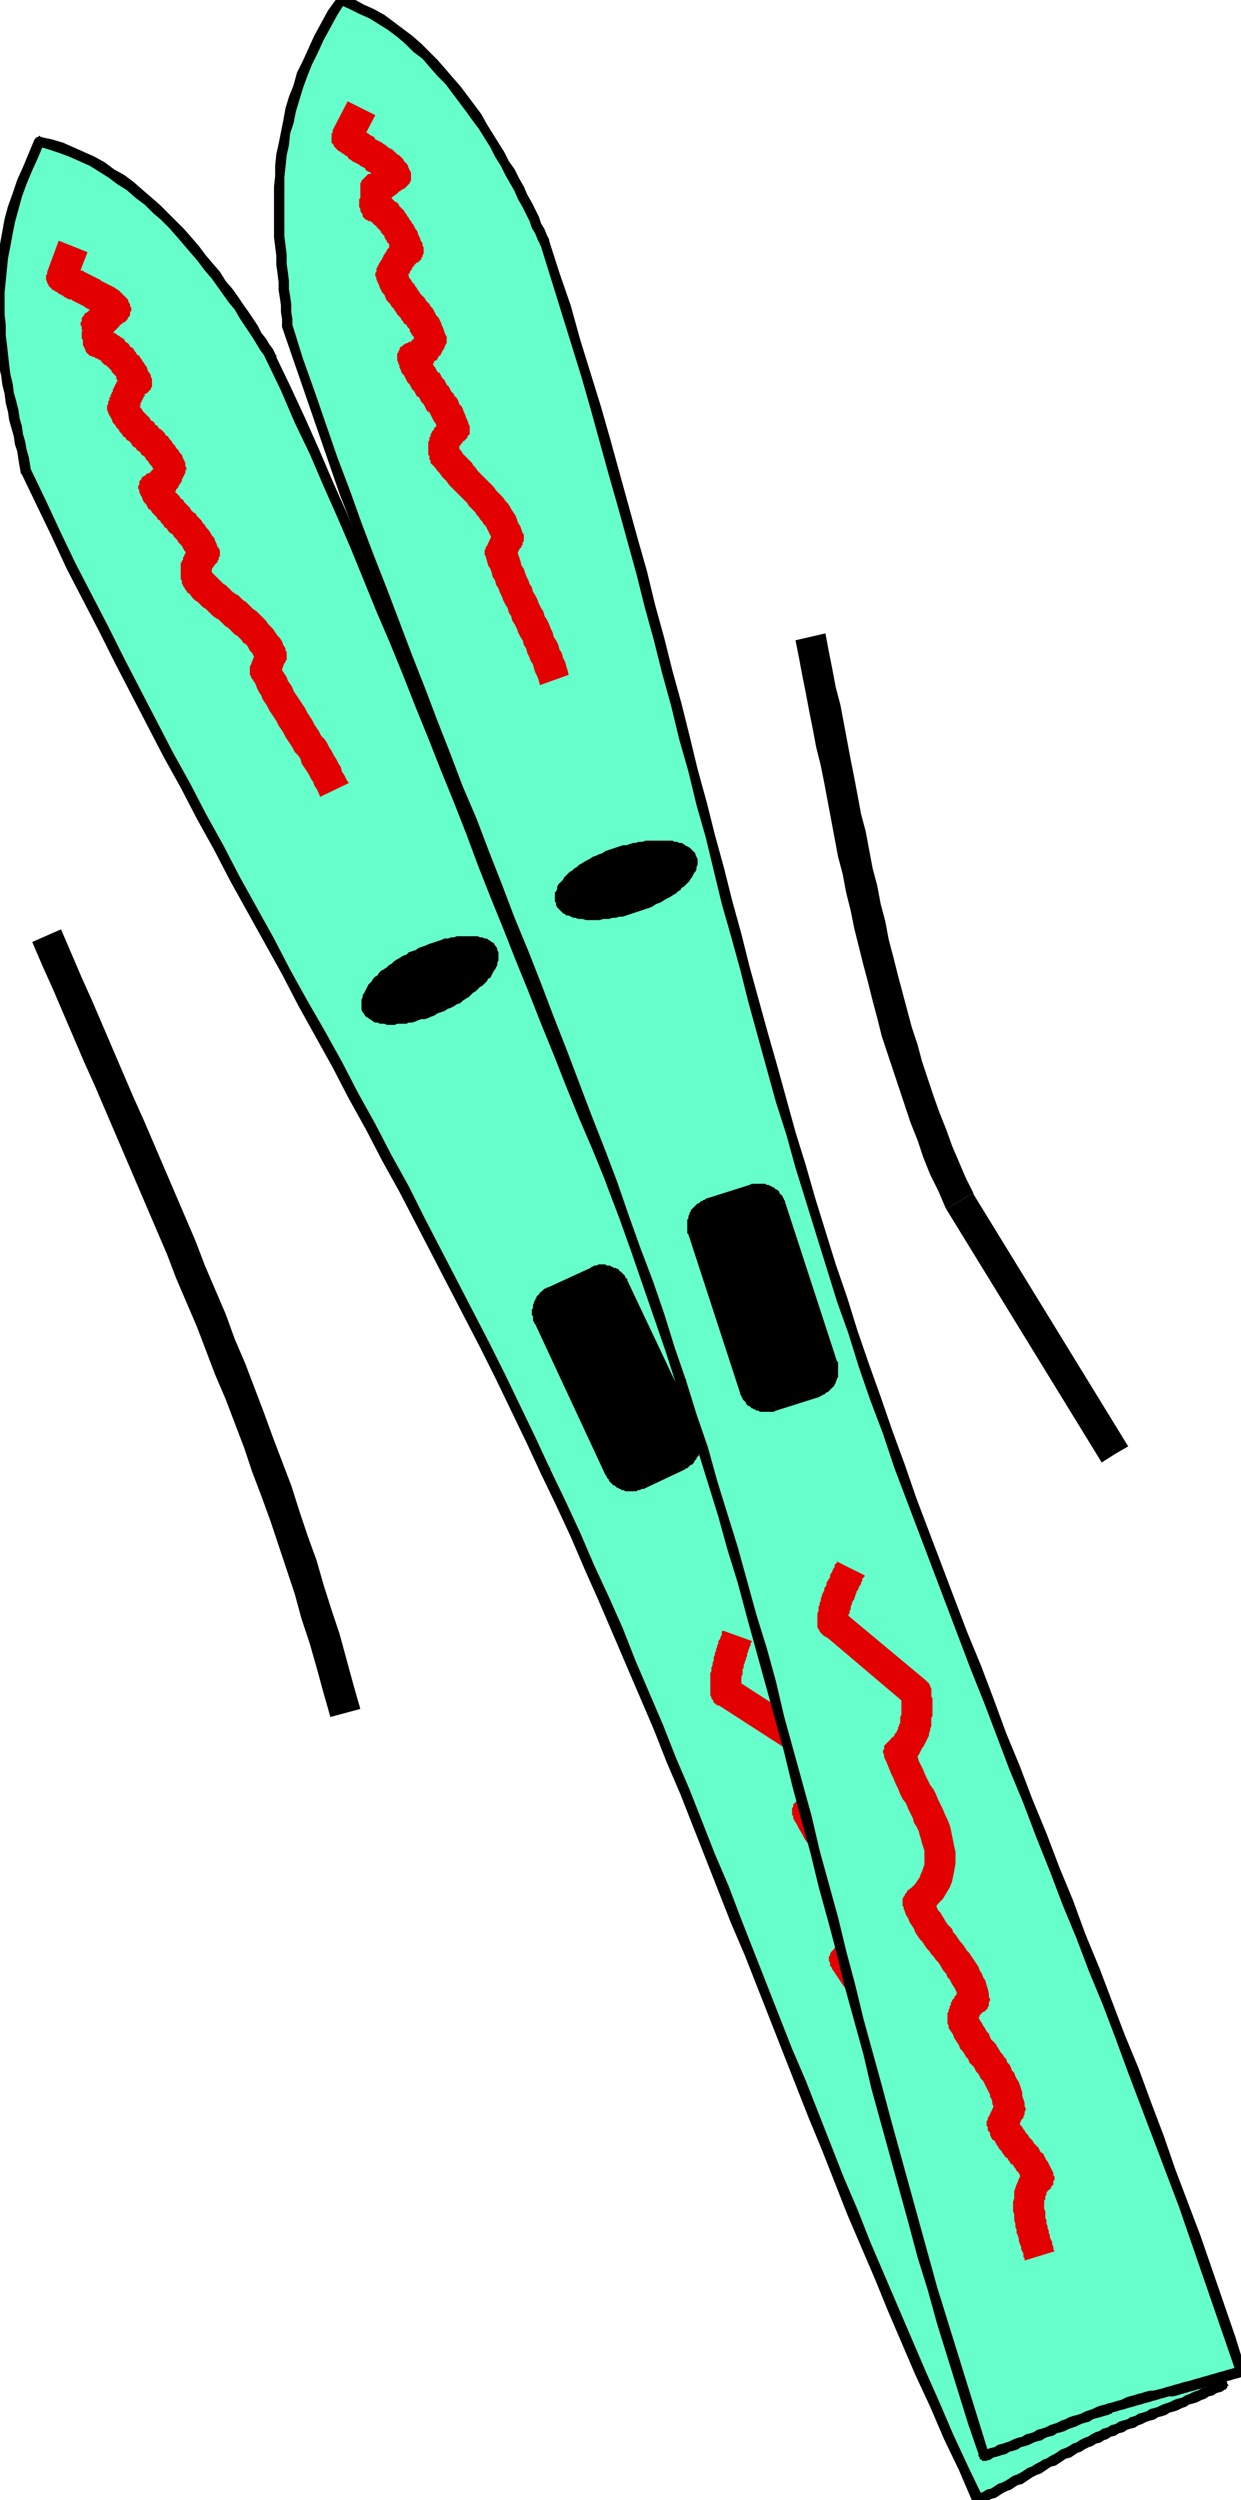 <svg xmlns="http://www.w3.org/2000/svg" fill-rule="evenodd" height="7.233in" preserveAspectRatio="none" stroke-linecap="round" viewBox="0 0 1078 2171" width="3.592in"><style>.brush1{fill:#6fc}.pen1{stroke:none}.brush2{fill:#000}.brush3{fill:#e30000}</style><path class="pen1 brush1" d="m235 310 13 27 13 28 12 27 12 28 12 27 12 28 11 27 12 28 11 27 11 28 11 27 11 28 11 27 11 28 11 27 11 28 10 27 11 27 11 28 11 27 11 28 11 27 11 28 12 27 11 28 12 27 11 28 12 27 12 28 13 27 12 28 13 27 13 28 13 27 14 28 14 27 14 28 14 28 14 27 14 28 15 27 15 28 14 27 15 28 15 28 15 27 15 28 15 27 15 28 15 27 15 28 15 28 15 27 15 28 14 27 15 28 14 27 14 28 15 27 13 28 14 28 14 27 13 28 13 27-3 2-4 1-3 2-3 1-4 2-3 1-3 1-4 2-3 1-4 2-3 1-3 1-4 2-3 1-4 1-3 2-4 1-3 2-3 1-4 1-3 2-4 1-3 1-3 2-4 1-3 2-4 1-3 1-3 2-4 1-3 2-3 2-4 1-3 2-3 1-4 2-3 2-3 1-3 2-4 2-3 1-3 2-3 2-4 2-3 1-3 2-3 2-3 2-4 2-3 1-3 2-3 2-4 2-3 1-3 2-3 2-4 2-3 1-3 2-3 2-4 1-3 2-3 1-4 2-12-28-13-27-12-28-13-28-12-27-11-28-12-28-12-28-11-28-12-28-11-28-11-28-12-28-11-28-11-28-11-29-11-28-11-28-12-28-11-28-11-28-11-28-12-28-11-28-12-28-12-28-12-28-12-28-12-27-12-28-13-28-13-27-13-28-13-27-13-27-14-28-14-27-14-27-14-27-14-27-14-27-15-27-14-27-15-27-14-27-15-27-15-27-14-27-15-27-15-27-15-27-14-27-15-27-14-27-15-27-14-27-14-27-14-27-14-28-14-27-14-27-13-27-13-28-13-27-1-6-2-6-1-7-1-6-2-7-2-7-1-7-2-7-1-8-2-7-2-8-1-8-1-9-1-8-1-9-1-9-1-9v-29l1-9v-11l2-10 1-10 2-11 3-11 3-11 3-11 4-11 5-12 5-11 5-12 10 2 9 3 9 4 9 4 9 4 8 5 9 5 8 6 8 6 8 6 8 7 7 6 7 7 7 7 7 8 6 7 7 7 6 7 6 8 5 7 6 7 5 7 5 7 5 7 4 6 4 7 4 6 4 5 3 5 3 5 3 5 2 4z"/><path class="pen1 brush2" fill-rule="nonzero" d="m608 1187-13-27-12-28-13-27-12-27-12-28-11-27-12-28-11-27-12-28-11-27-11-28-11-27-11-28-11-27-10-28-11-27-11-28-11-27-11-28-11-27-11-28-11-27-11-27-11-28-12-27-11-28-12-28-12-27-12-28-12-27-13-28-13-27-8 4 13 27 12 28 13 27 12 28 12 27 12 28 11 27 11 27 12 28 11 27 11 28 11 27 11 28 11 27 11 28 10 27 11 28 11 27 11 28 11 27 11 28 11 27 11 28 11 27 12 28 11 27 12 28 12 27 12 28 13 27 12 28 13 27v1l1 1h1v1h4v-1h1v-1h1v-2h1v-1l-1-1v-1z"/><path class="pen1 brush2" fill-rule="nonzero" d="m1064 2075 2-6-13-27-13-28-14-27-14-28-13-28-15-27-14-28-14-27-15-28-15-27-14-28-15-28-15-27-15-28-15-27-15-28-15-27-15-28-15-28-15-27-15-28-15-27-14-28-15-27-14-28-14-27-14-28-14-28-14-27-14-28-13-27-13-28-8 4 13 28 13 27 14 28 14 27 14 28 14 28 14 27 14 28 15 27 15 28 14 27 15 28 15 28 15 27 15 28 15 27 15 28 15 28 15 27 15 28 15 27 15 28 14 27 15 28 14 27 14 28 15 27 13 28 14 28 14 27 13 28 13 27 2-6-2 6v1h1v1h2v1h2v-1h2v-1h1v-2h1v-1l-1-1v-1z"/><path class="pen1 brush2" fill-rule="nonzero" d="m956 2121 3-2 3-1 3-2 4-1 3-2 4-1 3-2 3-1 4-1 3-2 3-1 4-2 3-1 4-1 3-2 4-1 3-1 3-2 4-1 3-1 4-2 3-1 3-2 4-1 3-1 4-2 3-1 3-2 4-1 3-2 4-1 3-2-4-8-3 2-3 1-4 2-3 1-3 1-4 2-3 1-4 2-3 1-3 2-4 1-3 1-4 2-3 1-3 1-4 2-3 1-4 1-3 2-3 1-4 1-3 2-4 1-3 2-4 1-3 1-3 2-4 1-3 2-4 1-3 2-3 1-1 1h-1v1l-1 1v3h1v2h1l1 1h4z"/><path class="pen1 brush2" fill-rule="nonzero" d="m845 2173 6 2 4-2 3-1 3-2 4-1 3-2 3-2 4-2 3-1 3-2 3-2 4-1 3-2 3-2 3-2 4-2 3-1 3-2 3-2 3-2 4-1 3-2 3-2 3-2 4-1 3-2 3-2 3-1 3-2 4-2 3-1 3-2 4-1-4-9-4 2-3 2-3 1-4 2-3 2-3 1-3 2-4 2-3 1-3 2-3 2-4 2-3 2-3 1-3 2-4 2-3 2-3 1-3 2-3 2-4 2-3 1-3 2-3 2-4 2-3 1-3 2-3 2-4 1-3 2-3 1-3 2 6 2-6-2h-1l-1 1-1 1v4h1v1l1 1h2v1h1v-1h1z"/><path class="pen1 brush2" fill-rule="nonzero" d="m470 1280 13 27 13 28 12 28 12 27 12 28 12 28 12 28 12 28 11 28 12 28 11 28 11 28 11 28 11 28 12 28 11 28 11 28 11 28 11 28 11 28 12 29 11 28 11 28 12 28 12 28 11 27 12 28 12 28 13 28 12 28 13 27 12 28 9-4-13-27-13-28-12-28-12-27-12-28-12-28-12-28-12-28-11-28-12-28-11-28-11-28-11-28-12-28-11-28-11-28-11-28-11-28-11-29-12-28-11-28-11-28-12-28-11-28-12-28-12-28-11-28-12-27-13-28-12-28-13-28-13-27v-1l-1-1h-1v-1h-3v1h-2v1l-1 1v4z"/><path class="pen1 brush2" fill-rule="nonzero" d="m18 410 1 2 13 27 13 27 13 28 14 27 14 27 14 28 14 27 14 27 14 27 15 27 14 27 15 27 14 27 15 27 15 27 15 27 14 27 15 27 15 27 14 27 15 27 14 27 15 27 14 27 14 27 14 27 14 27 14 27 14 28 13 27 13 27 13 28 8-4-13-28-13-27-13-27-14-28-14-27-14-27-14-27-14-27-14-28-15-27-14-27-15-27-14-27-15-27-15-26-15-27-14-27-15-27-15-27-14-27-15-27-14-27-15-27-14-27-14-27-14-27-14-28-14-27-14-27-13-27-13-28-13-27v1-1l-1-1v-1h-1l-1-1h-3v1h-1l-1 1v1h-1v3l1 1z"/><path class="pen1 brush2" fill-rule="nonzero" d="m35 119-5 2-5 12-5 12-5 11-4 12-4 11-3 11-2 11-2 11-2 11-1 10-1 10v10l-1 10v10l1 9v9l1 9 1 9 1 9 2 8 1 8 2 8 1 8 2 8 1 7 2 7 2 7 1 7 2 6 1 7 1 6 1 5 9-1-1-6-1-6-2-7-1-6-2-7-1-7-2-7-1-7-2-8-2-7-1-8-2-8-1-8-1-9-1-9-1-8v-9l-1-9v-19l1-10 1-10 1-10 2-10 2-11 2-10 3-11 3-11 4-11 5-12 5-11 5-12-5 2 5-2 1-1v-3h-1v-1h-1v-1h-2v-1h-1l-1 1h-1l-1 1-1 1z"/><path class="pen1 brush2" fill-rule="nonzero" d="M239 308v-1l-2-4-3-4-3-5-4-5-3-6-4-6-4-6-5-7-4-6-5-7-6-7-5-8-6-7-6-7-6-8-6-7-7-8-7-7-7-7-7-7-8-7-7-6-8-7-8-6-9-5-8-6-9-5-9-4-9-4-9-4-10-3-10-2-2 8 10 3 9 3 8 3 9 4 9 4 8 5 8 5 8 6 8 5 8 7 8 6 7 7 7 6 7 7 7 8 6 7 6 7 6 7 6 8 6 7 5 7 5 7 5 7 5 6 4 7 4 6 4 6 4 6 3 5 3 5 3 4 2 4 1 1 1 1h5v-1h1v-1l1-1v-3h-1v-1z"/><path class="pen1 brush2" d="M428 826v1l1 1v4l-1 2v2l-1 2-1 1-1 2-1 2-1 1-1 2-1 1-2 2-1 2-2 1-2 2-1 2-2 1-2 2-2 1-3 2-2 2-2 1-3 2-2 1-3 2-2 1-3 1-3 2-3 1-3 1-2 1-3 1-3 1-3 1-2 1-3 1-2 1h-3l-3 1h-4l-3 1h-14l-2-1h-2l-1-1h-2l-1-1-1-1h-2l-1-1v-1l-1-1-1-1v-2l-1-1v-5l1-2v-1l1-2 1-1 1-2 1-1 1-2 1-2 1-1 2-2 1-1 2-2 2-2 1-1 2-2 2-2 2-1 3-2 2-1 2-2 3-1 2-2 3-1 2-2 3-1 3-1 3-2 2-1 3-1 3-1 3-1 2-1 3-1 3-1h2l3-1h3l2-1h5l2-1h11l1 1h4l1 1h2l1 1 1 1 1 1 1 1h1l1 2 1 1z"/><path class="pen1 brush2" fill-rule="nonzero" d="m386 878 3-2 3-1 2-1 3-2 3-1 2-2 3-2 2-1 2-2 2-2 2-1 2-2 2-2 2-1 2-2 2-2 1-2 2-1 1-2 1-2 1-2 1-1 1-2 1-2v-2l1-2v-7l-1-2v-1l-8 4v6l-1 1v1l-1 1-1 2v1l-1 2-1 1-2 2-1 1-1 2-2 1-2 2-1 1-2 2-2 1-2 2-2 1-2 2-3 1-2 2-2 1-3 2-3 1-2 1-3 2z"/><path class="pen1 brush2" fill-rule="nonzero" d="m315 879 1 1 1 2 1 1 2 1 1 1 2 1 1 1 2 1h2l2 1h4l2 1h7l2-1h8l2-1h3l3-1 2-1 3-1h3l3-1 2-1 3-1 3-2 3-1 3-1-4-8-3 1-2 1-3 1-3 1-2 1-3 1-3 1-2 1h-3l-2 1h-2l-3 1h-4l-3 1h-7l-2-1h-5l-1-1h-1l-1-1h-1l-1-1-1-1v-1h-1z"/><path class="pen1 brush2" fill-rule="nonzero" d="m361 825-3 1-3 1-2 2-3 1-3 2-2 1-3 2-2 2-2 1-2 2-3 2-2 1-2 2-1 2-2 1-2 2-1 2-2 2-1 1-1 2-1 2-1 2-1 2-1 1v2l-1 2v9l1 2 8-4v-6l1-2v-1l1-1v-1l1-2 1-1 1-2 2-1 1-2 1-1 2-2 2-1 1-2 2-1 2-2 2-2 2-1 2-2 3-1 2-2 2-1 3-1 2-2 3-1 3-1z"/><path class="pen1 brush2" fill-rule="nonzero" d="m432 824-1-2-1-1-1-2-2-1-1-1-2-1-1-1h-2l-2-1h-2l-2-1h-18l-3 1h-2l-3 1h-3l-2 1-3 1-3 1-3 1-3 1-2 1-3 1-3 1-3 2 4 8 2-2 3-1 3-1 3-1 2-1 3-1h2l3-1 2-1h3l2-1h3l2-1h17l2 1h1l1 1h1l1 1h1v1h1v1l1 1z"/><path class="pen1 brush2" d="m541 1114 62 131v2l1 1v11l-1 1v2l-1 1v1l-1 1-1 1-1 1v1h-1l-1 1-1 1-1 1h-1l-1 1-36 17h-1l-1 1h-4l-1 1h-4l-1-1h-3l-1-1h-1l-1-1h-1l-1-1h-1v-1l-1-1h-1v-1l-1-1h-1v-1l-1-1v-1l-1-1-61-131-1-1v-2l-1-1v-9l1-1v-2l1-1v-1l1-1 1-1v-1l1-1h1v-1l1-1h1l1-1 1-1h1l37-17v-1h2l1-1h10l1 1h2l1 1 1 1h1l1 1h1v1h1l1 1v1l1 1 1 1 1 1v1z"/><path class="pen1 brush2" fill-rule="nonzero" d="m607 1243-62-131-8 4 61 131z"/><path class="pen1 brush2" fill-rule="nonzero" d="m595 1276 1-1h1l1-1 1-1 1-1h1l1-1 1-1v-1l1-1 1-1v-1l1-1 1-1v-2l1-1v-2l1-2v-8l-1-1v-2l-1-2v-1l-9 4 1 1v1l1 1v7h-1v3h-1v2h-1v1h-1v1l-1 1-1 1h-1l-1 1-1 1z"/><path class="pen1 brush2" fill-rule="nonzero" d="m559 1293 36-17-4-8-36 17z"/><path class="pen1 brush2" fill-rule="nonzero" d="m526 1281 1 1v1l1 1 1 1v1l1 1 1 1 1 1 1 1h1l1 1 1 1h1l1 1h1l1 1h2l1 1h10l1-1h2l1-1h2l-4-8h-2v1h-9v-1h-2l-1-1h-1l-1-1h-1v-1h-1v-1h-1v-1l-1-1v-1l-1-1z"/><path class="pen1 brush2" fill-rule="nonzero" d="m465 1150 61 131 8-4-61-131z"/><path class="pen1 brush2" fill-rule="nonzero" d="M476 1118h-1l-1 1h-1l-1 1-1 1-1 1h-1v1l-1 1-1 1-1 1v1l-1 1v1l-1 1v1l-1 2v3l-1 1v5l1 1v4l1 1v1l1 1 8-4h-1v-3l-1-1v-4l1-1v-3h1v-2h1v-1l1-1v-1h1v-1h1l1-1 1-1h1z"/><path class="pen1 brush2" fill-rule="nonzero" d="m513 1101-37 17 4 8 36-17z"/><path class="pen1 brush2" fill-rule="nonzero" d="M545 1112v-1l-1-1-1-1v-1l-1-1-1-1-1-1-1-1h-1v-1l-1-1h-1l-1-1h-2l-1-1h-1l-1-1h-3l-1-1h-6l-2 1h-2l-1 1h-1l-1 1 3 8 1-1h2l1-1h5l1 1h3l1 1h1l1 1 1 1 1 1 1 1 1 1v1h1v1z"/><path class="pen1 brush3" fill-rule="nonzero" d="m62 230 4 15 10-26-25-10-10 27 4 15-4-15v2l-1 1v4l1 2v1l1 1v1l1 1 1 1 1 1 1 1h1l1 1h1l1 1h8l1-1h1l1-1 1-1 1-1 1-1 1-1 1-1v-2z"/><path class="pen1 brush3" fill-rule="nonzero" d="m106 281 6-18-1-3-2-2-1-1-2-2-1-1-2-2-2-1-1-1-2-1-2-1-2-1-2-1-2-1-2-1-1-1-2-1-2-1-2-1-2-1-2-1-2-1-2-1-1-1h-2l-1-1-2-1-1-1h-1l-1-1h-1l-1-1-17 21 2 1 1 1 2 1 1 1 2 1 2 1 1 1 2 1 2 1h2l1 1 2 1 2 1 2 1 2 1 2 1 1 1 2 1 2 1h1l2 1 1 1 2 1 1 1h1l1 1 1 1v-1l6-18-6 18 1 2v1l1 1 1 1 1 1 1 1h2l1 1h7l2-1h1l1-1h1l1-1 1-1 1-1v-1l1-1 1-1v-3l1-1v-3l-1-1v-2l-1-1z"/><path class="pen1 brush3" fill-rule="nonzero" d="m96 276-6 18 1-1h1l1-1 1-1h1l1-1 1-1h1l1-1 1-1 1-1 1-1 1-1 1-1v-1h1l1-1v-1h1-1v1l-12-25-1 1-1 1h-1l-1 1h-1v1l-1 1h-1v1h-1v1h-1v1l-1 1-1 1-1 1-1 1h-1v1h-2l-6 18 6-18-1 1-1 1-2 1-1 1v1l-1 1-1 1v3l-1 1v2l1 2v2l1 1v1l1 2 1 1h1l1 1 1 1 1 1h1l1 1h7l1-1h2z"/><path class="pen1 brush3" fill-rule="nonzero" d="m90 285 8 7v1-13l-1-1v-2l-1-1-24 11-1-1v1h1l-1 1v6l1 1v5l1 1v1l1 1 7 7-7-7v1l1 2 1 1 1 1 1 1h1l2 1h1l1 1h5l1-1h1l2-1h1l1-1 1-1h1l1-1v-1l1-1 1-2v-3l1-2-1-1v-3l-1-1z"/><path class="pen1 brush3" fill-rule="nonzero" d="m124 344 7-18-1-2-1-1-1-2v-1l-1-2-1-1-1-2-1-1-1-2-1-1-1-2-2-1-1-2-1-1-1-2-1-1-2-1-1-2-1-1-2-1-1-2-1-1-2-1-1-1-2-1-1-1-2-1-2-1-1-1-2-1-2-1h-2l-9 25h1l1 1h1l1 1h1l1 1h1v1l1 1 1 1 1 1h1l1 1 1 1 1 1 1 1 1 1v1l1 1 1 1 1 1 1 1v2l1 1 1 1v1l1 1 1 1v1l1 1v1l7-18-7 18 1 2 1 1 1 1 1 1 1 1 1 1h1l1 1h8l1-1h1l1-1 1-1h1l1-1 1-1 1-1 1-1v-1l1-1v-7l-1-2v-1z"/><path class="pen1 brush3" fill-rule="nonzero" d="M119 348v10h1v-3h1v-2h1v-3l1-1v-1l1-1v-1l1-1v-1h1v-2 1h-1l-1 1-11-25-2 1-2 1-1 1-1 1-1 1-1 1v1l-1 1-1 1v1l-1 1v1l-1 1v1l-1 1v1l-1 1v1l-1 1v2l-1 1v1l-1 1v2h-1v3h-1v1l1 10-1-10v2l-1 1v4l1 2v1l1 1v1l1 1 1 1 1 1 1 1h1l1 1h1l1 1h8l1-1h1l1-1 1-1 1-1 1-1 1-1 1-1v-2z"/><path class="pen1 brush3" fill-rule="nonzero" d="m161 411-1-11-1-2-1-3-2-2-1-2-2-2-1-2-2-2-1-2-2-2-1-2-2-1-1-2-2-2-1-1-2-1-1-2-2-1-1-2-1-1-2-1-1-2-1-1-1-1-2-2-1-1-1-1-1-2-1-1-1-1v-2l-1-2-1-1-24 11 1 3 1 2 1 3 2 2 1 2 2 2 1 2 2 2 1 2 2 1 1 2 2 1 2 2 1 2 1 1 2 1 1 2 2 1 1 1 1 2 2 1 1 1 1 2 1 1 1 1 1 2 1 1 1 1 1 2 1 1 1 2 1 2-1-11 1 11v1l1 1 1 2 1 1h1l1 1 2 1h3l2 1 1-1h3l2-1h1l1-1 1-1 1-1 1-1v-1l1-1 1-1v-2l1-2v-1l-1-1v-3l-1-2z"/><path class="pen1 brush3" fill-rule="nonzero" d="m146 418-6 18 1-1 1-1h1l1-1 1-1h2l1-1v-1l1-1 1-1h1l1-1 1-1v-1l1-1 1-1v-1l1-1v-1h1v-1l1-1v-2l1-1v-1l1-1v-2h1l-26-10v2l-1 1v1l-1 1v2h-1v1h-1v1h-1v1h-2l-6 18 6-18-1 1-1 1-2 1-1 1v1l-1 1-1 1v3l-1 1v2l1 2v2l1 1v1l1 1 1 1 1 1 1 1 1 1 1 1h1l1 1h7l1-1h2z"/><path class="pen1 brush3" fill-rule="nonzero" d="m188 489 1-14-1-3-1-2-1-3-2-2-1-2-2-3-2-2-1-2-2-2-1-2-2-2-2-2-1-2-2-1-2-2-1-2-2-2-1-1-2-2-1-2-2-1-1-2-1-1-2-2-1-1-1-2-1-1-1-1-1-2-1-1v-1l-1-1-24 11 1 2 1 3 1 2 2 2 1 2 1 2 2 1 1 2 2 2 2 2 1 2 2 1 1 2 2 2 1 2 2 1 1 2 2 2 2 1 1 2 2 2 1 1 1 2 2 2 1 1 1 2 1 2 1 1 1 2 1 2 1 1 1 2 2-14-2 14 1 1 1 2 1 1 1 1 1 1h1l1 1h1l1 1h5l2-1h2l1-1 1-1 1-1h1l1-1 1-1v-1l1-1v-2l1-1v-5l-1-2-1-1z"/><path class="pen1 brush3" fill-rule="nonzero" d="m182 495 2 4v-5l1-1v-1h1v-1l1-1v-1h1l-21-17-1 1-1 1v1l-1 1-1 1-1 1v1l-1 1v1l-1 1v1l-1 1v2l-1 1v1l-1 1v14l1 1v3l1 1v1l1 1 2 4-2-4 1 2 1 1 1 1 1 1 1 1 1 1h1l1 1h8l1-1h1l1-1h1l1-1 1-1 1-1 1-1v-1l1-1v-1l1-1v-5l-1-1v-1l-1-2z"/><path class="pen1 brush3" fill-rule="nonzero" d="M248 573v-10l-2-3-1-3-2-3-2-2-2-3-2-3-2-2-2-2-2-3-2-2-2-2-2-2-2-2-3-2-2-2-2-2-2-2-3-2-2-2-2-2-2-1-3-2-2-2-2-2-2-2-2-1-2-2-2-2-2-2-2-2-2-2-2-2-20 19 3 2 2 3 2 2 3 2 2 2 2 2 3 2 2 2 2 2 2 2 3 2 2 1 2 2 2 2 2 2 2 1 2 2 2 2 2 2 2 1 2 2 2 2 1 2 2 1 2 2 1 2 1 2 2 2 1 2 1 2 1 1 1 3v-11 11l1 1 1 1 1 1 1 1 1 1 1 1h1l1 1h8l1-1h1l1-1h1l1-1 1-1 1-1 1-1 1-1v-1l1-1v-7l-1-1v-2z"/><path class="pen1 brush3" fill-rule="nonzero" d="M243 576v11l5-14-25-9-5 13v11-11l-1 2v7l1 1v1l1 1 1 1 1 1 1 1 1 1 1 1h1l1 1h2l2 1h2l1-1h3l1-1h1l1-1 1-1 1-1 1-1 1-2v-1z"/><path class="pen1 brush3" fill-rule="nonzero" d="m303 680-2-3-2-4-2-3-1-4-2-3-2-4-2-3-2-4-2-3-2-4-2-3-3-3-2-4-2-3-2-3-2-4-2-3-2-3-2-4-2-3-2-3-2-3-2-3-2-3-1-3-2-3-2-3-1-3-2-3-2-3-1-3-1-3-25 12 2 3 2 3 1 3 2 4 2 3 1 3 2 3 2 3 2 4 2 3 2 3 2 3 2 4 2 3 2 3 2 4 2 3 2 3 2 3 2 4 3 3 2 3 1 4 2 3 2 3 2 3 2 4 2 3 1 3 2 3 2 4 1 3zm335 778 6 10v-12l1-2v-4l1-2v-2l1-2v-1l1-2v-1l1-2v-2l1-2v-1l1-2v-1l1-1v-2l1-1v-1l-25-9-1 1v3l-1 1v1l-1 2-1 1v2l-1 2v1l-1 2v2l-1 1v2l-1 2v3l-1 2v2l-1 2v3l-1 2v18l6 9-6-9v1l1 2v1l1 1 1 2v1h1l1 1 1 1h2l1 1h2l1 1h2l1-1h4l1-1 1-1h1l1-1 1-1 1-1v-1l1-1v-1l1-2v-4z"/><path class="pen1 brush3" fill-rule="nonzero" d="m723 1517-6-8-79-51-15 22 79 51-6-8 6 8 2 1 1 1h1l2 1h4l1-1h1l1-1h1l1-1 1-1 1-1 1-1 1-1v-1l1-1v-1l1-1v-6l-1-2v-1l-1-1-1-1-1-1-1-1-1-1z"/><path class="pen1 brush3" fill-rule="nonzero" d="m714 1568-3 15 1-1 2-2 1-1 1-2 1-2 2-1 1-2 1-2v-2l1-2 1-2 1-2v-2l1-2v-4l1-2v-18l-1-2v-5l-1-3v-2l-1-3v-2l-27 6 1 2v2l1 2v4l1 2v16l-1 1v2l-1 1v2l-1 1v2h-1v1l-1 1h-1v1l-1 1-3 15 3-15-1 1-1 1-1 1v2l-1 1v6l1 1v2l1 1v1l1 1 1 1 1 1h1l1 1 1 1h1l1 1h6l2-1h1l1-1 2-1 1-1z"/><path class="pen1 brush3" fill-rule="nonzero" d="m746 1696-2 14 4-5 4-5 3-5 2-5 2-5 2-5v-6l1-5v-5l-1-5v-5l-1-5-2-4-2-5-1-4-3-5-2-4-2-4-3-4-2-4-3-5-2-4-3-3-3-4-2-4-3-4-3-4-2-4-2-4-2-4-2-3-2-4-25 11 3 5 2 4 3 5 2 4 3 4 2 5 3 4 3 4 3 4 2 3 3 4 2 4 2 4 2 3 3 4 1 3 2 4 1 3 2 3 1 3v3l1 3v9l-1 3-1 2-1 3-1 4-2 3-2 3-3 4-2 14 2-14-1 1-1 1-1 2v1l-1 1v4l1 1v3l1 1 1 1v1l1 1 1 1 1 1h1l1 1h2l1 1h7l2-1 1-1h1l1-1 1-2z"/><path class="pen1 brush3" fill-rule="nonzero" d="m798 1791 7-16-1-3-1-4-1-3-2-3-2-3-2-3-2-3-2-3-2-3-2-2-2-3-2-2-3-3-2-2-2-3-2-2-3-2-2-3-2-2-2-2-2-2-3-3-2-2-1-2-2-2-2-2-2-2-1-2-1-2-2-2-1-2-1-2-24 11 1 3 2 3 2 3 2 3 2 3 2 3 2 2 2 3 2 2 3 3 2 2 2 3 3 2 2 2 2 3 2 2 2 2 3 2 2 3 2 2 2 2 1 2 2 2 2 2 1 2 2 3 1 2 1 2 1 2 1 2 1 2v2l8-16-8 16 1 1 1 1v2l1 1 1 1 1 1h1l1 1 1 1h9l1-1h1l2-1h1l1-1v-1l1-1 1-1 1-1v-1l1-1v-6l-1-2z"/><path class="pen1 brush3" fill-rule="nonzero" d="m796 1791 1 2 1 1v2-2h1v-3h1v-2 1l-1 1h-1l-11-24-2 1-2 1-1 1-1 1-1 1-1 1v1l-1 1-1 1v1l-1 1-1 1v1l-1 1v2l-1 1v3l-1 1v3l-1 2v6l1 2v2l1 2 1 1-1-1 1 1 1 1 1 1 1 1 1 1 1 1h1l1 1h9l1-1 1-1h1l1-1 1-1 1-1 1-1v-1l1-1v-1l1-1v-5l-1-1v-1l-1-2z"/><path class="pen1 brush3" fill-rule="nonzero" d="m847 1874 1-8-1-4-1-3-1-3-2-3-1-2-1-3-2-3-1-2-2-3-1-2-2-2-2-2-1-3-2-2-2-2-2-2-1-2-2-2-2-2-2-2-2-2-1-2-2-2-2-2-2-2-1-2-2-2-2-2-2-2-1-3-2-2-2-3-22 15 2 3 2 3 2 3 2 2 2 3 2 2 2 3 2 2 2 2 2 2 1 2 2 2 2 2 2 2 1 2 2 2 2 2 1 2 2 1 1 2 1 2 2 2 1 1 1 2 1 2 1 2 1 2 1 2 1 2v2l1 2 1 2v-8 9l1 2 1 1 1 1v1l1 1 1 1h2l1 1h1l1 1h4l1-1h3l1-1h1l1-1 1-1 1-1 1-1v-1l1-1 1-1v-8z"/><path class="pen1 brush3" fill-rule="nonzero" d="m842 1877 1 10 4-13-25-9-5 13 1 10-1-10v3l-1 1v2l1 1v3l1 1v1l1 1 1 1 1 1h1l1 1 1 1h1l2 1h7l1-1h1l1-1 2-1 1-1v-1l1-1 1-1 1-2z"/><path class="pen1 brush3" fill-rule="nonzero" d="m877 1934 2-14-1-2-1-2-1-2-1-1-2-2-1-2-1-1-2-2-1-1-1-2-2-1-1-2-2-1-1-2-2-1-1-1-2-2-1-1-1-2-2-1-1-1-1-1-1-2-1-1-1-1-1-1-1-1-1-1-1-1v-1l-1-1-24 11 1 2 1 2 1 2 1 2 2 1 1 2 1 1 1 2 2 2 1 1 2 2 1 1 2 1 1 2 2 1 1 2 1 1 2 2 1 1 2 1 1 2 1 1 1 1 1 1 1 1 1 1 1 2 1 1 1 1v1l1 1 1-15-1 15v1l1 1 1 1 1 1 1 1 1 1h2l1 1h8l2-1 1-1h1l1-1 1-1 1-1v-1l1-1 1-1v-2l1-2v-1l-1-2v-2l-1-2z"/><path class="pen1 brush3" fill-rule="nonzero" d="m889 1987-1-1-1-2-1-2-1-2-1-2-1-2v-2l-1-2-1-2-1-2-1-2v-2l-1-2-1-2v-2l-1-2v-2l-1-2v-14l1-1v-1l1-1v-1l-21-17-2 3-1 3-2 3-1 3-1 2v3l-1 3v15l1 2v3l1 3v2l1 3 1 3v2l1 3 1 2 1 3 1 2 1 2 1 3 1 2 1 2 1 2 1 2v2l1 2 1 2z"/><path class="pen1 brush1" d="m473 210 9 29 9 29 9 28 9 29 8 29 9 29 8 28 8 29 7 29 8 28 8 29 7 29 8 28 7 29 8 28 7 29 7 29 8 28 7 29 8 28 7 29 8 29 8 28 8 29 7 29 9 28 8 29 8 29 9 29 9 28 9 29 9 29 10 29 10 29 10 29 10 29 10 29 11 29 11 29 11 29 11 29 11 30 11 29 12 29 11 29 12 29 11 30 12 29 11 29 12 29 11 29 12 30 11 29 11 29 11 29 11 29 11 29 11 29 11 29 10 29 11 29 10 29 9 29 10 29-3 1-4 2-4 1-3 1-4 1-3 1-4 1-3 1-4 1-3 1-4 1-3 1h-4l-3 1-4 1-4 1-3 1-4 1-3 1-4 1-3 1-4 1-3 1-4 1-4 1-3 1-4 1-3 1-4 1-3 1-4 1-3 1-4 1-3 1-4 2-3 1-3 1-4 1-3 2-4 1-3 1-4 2-3 1-4 1-3 2-3 1-4 1-3 2-4 1-3 2-3 1-4 1-3 2-4 1-3 1-4 2-3 1-3 1-4 1-3 2-4 1-3 1-4 1-3 1-10-28-9-29-9-29-8-29-9-30-8-29-9-29-8-29-8-29-8-29-7-30-8-29-8-29-7-29-8-29-8-30-7-29-8-29-8-30-7-29-8-29-8-29-8-29-8-30-8-29-8-29-9-29-8-29-9-29-9-29-9-29-9-29-10-29-10-29-10-28-10-29-10-29-11-29-10-28-11-29-11-29-11-28-11-29-11-28-11-29-12-28-11-29-11-28-12-29-11-29-11-28-11-29-12-28-11-29-11-28-11-29-10-29-11-28-10-29-11-29-10-28-10-29-10-29-9-29-1-6v-6l-1-6v-7l-1-7-1-7-1-7v-8l-1-7-1-8v-8l-1-9v-34l1-9 1-10 1-9 1-10 2-9 2-10 3-10 3-11 3-10 4-10 4-11 5-10 5-11 6-11 6-11 7-11 9 4 9 4 9 4 8 5 8 6 8 6 8 6 7 6 8 7 7 7 6 8 7 7 6 8 6 8 6 8 6 8 5 8 5 8 5 8 5 8 5 8 4 7 4 8 4 7 3 7 4 7 3 6 3 6 2 6 3 5 2 5 2 4z"/><path class="pen1 brush2" fill-rule="nonzero" d="m736 1127-10-29-9-29-9-29-8-28-9-29-8-29-8-29-8-28-8-29-8-29-7-28-8-29-7-28-8-29-7-28-8-29-7-29-7-28-8-29-7-28-8-29-7-29-8-28-8-29-8-29-8-29-8-28-9-29-9-29-8-29-10-29-9-28-8 2 9 29 9 29 9 29 9 29 8 28 8 29 8 29 8 28 8 29 8 29 7 28 8 29 7 28 8 29 7 29 8 28 7 29 8 28 7 29 7 29 8 28 8 29 7 28 8 29 8 29 8 29 9 28 8 29 9 29 9 29 9 29 9 29 1 1v1h2v1h2l1-1h1v-1h1v-1h1v-3z"/><path class="pen1 brush2" fill-rule="nonzero" d="m1079 2064 3-6-9-29-10-29-10-29-10-29-11-29-11-29-10-29-11-29-11-30-12-29-11-29-11-29-12-29-11-30-12-29-11-29-12-29-11-29-12-29-11-30-11-29-12-29-11-29-11-29-11-29-11-29-10-29-11-30-10-29-10-28-10-29-9-29-9 3 10 28 9 29 10 29 11 29 10 30 11 29 11 29 11 29 11 29 11 29 11 29 12 30 11 29 11 29 12 29 11 29 12 30 11 29 12 29 11 29 12 29 11 29 11 30 11 29 11 29 11 29 11 29 10 29 10 29 10 29 10 29 10 29 3-6-3 6v1h1v1h1v1h3l1-1h1v-1h1v-2h1v-1l-1-1z"/><path class="pen1 brush2" fill-rule="nonzero" d="m966 2095 4-1 3-1 4-1 3-1 4-1 3-1 4-1 3-1 4-1 3-1 4-1 3-1 4-1 3-1h4l4-1 3-1 4-1 3-1 4-1 3-1 4-1 3-1 4-1 4-1 3-1 4-1 3-1 4-1 3-1 4-1 3-1-2-9-4 1-3 1-4 1-3 1-4 1-3 1-4 1-3 1-4 1-3 1-4 1-3 1-4 1-4 1-3 1-4 1-3 1-4 1-3 1-4 1-4 1h-3l-4 1-3 1-4 1-3 1-4 1-3 1-4 2-4 1-3 1-4 1h-1v1h-1v2h-1v2l1 1v1h1v1h1l1 1h2v-1z"/><path class="pen1 brush2" fill-rule="nonzero" d="m851 2134 5 3 4-1 3-2 4-1 3-1 4-1 3-2 4-1 3-1 3-2 4-1 3-1 4-2 3-1 4-1 3-2 3-1 4-1 3-2 4-1 3-1 4-2 3-1 3-1 4-2 3-1 4-1 3-2 3-1 4-1 3-1 4-1 3-2-3-8-3 1-4 1-3 1-4 2-3 1-3 1-4 2-3 1-4 1-3 1-4 2-3 1-4 2-3 1-3 1-4 2-3 1-4 1-3 2-3 1-4 1-3 2-4 1-3 1-4 2-3 1-3 1-4 1-3 2-4 1-3 1-4 1 6 3-6-3-1 1h-1v2h-1v2l1 1v1l1 1h1v1h3z"/><path class="pen1 brush2" fill-rule="nonzero" d="m587 1201 10 29 9 29 9 29 9 29 8 29 9 29 8 30 8 29 8 29 8 29 8 29 7 29 8 30 8 29 7 29 8 29 8 30 7 29 8 29 8 29 7 30 8 29 8 29 8 29 8 29 8 30 9 29 8 29 9 29 9 29 9 29 10 29 8-3-9-29-9-29-9-29-9-29-9-29-8-29-8-29-8-29-8-29-8-29-8-30-8-29-8-29-7-29-8-30-7-29-8-29-8-29-7-30-8-29-8-29-8-29-7-30-8-29-9-29-8-29-8-29-9-29-9-29-8-29-10-29-9-29v-1l-1-1-1-1h-5v1h-1v1l-1 1v2z"/><path class="pen1 brush2" fill-rule="nonzero" d="M245 283v1l10 29 10 29 10 29 10 29 10 29 11 28 10 29 11 29 11 28 11 29 11 28 11 29 12 29 11 28 11 29 12 28 11 29 11 28 11 29 12 28 11 29 11 28 11 29 11 29 11 28 10 29 11 29 10 28 10 29 10 29 10 29 9 28 9-2-10-29-9-29-10-29-11-29-10-28-10-29-11-29-11-28-11-29-11-29-11-28-11-29-11-28-12-29-11-29-11-28-11-29-12-28-11-29-11-28-11-29-11-28-11-29-11-29-11-28-11-29-10-28-11-29-10-29-10-29-10-28-9-29v1-2l-1-1-1-1h-5v1h-1v1h-1v3z"/><path class="pen1 brush2" fill-rule="nonzero" d="m298-4-5 2-8 11-6 11-6 11-5 11-5 11-5 10-3 11-4 10-3 10-2 11-2 10-2 10-2 9-1 10v9l-1 9v44l1 8 1 8v8l1 7 1 8v7l1 6 1 7v6l1 6v6h9v-6l-1-6v-7l-1-7-1-6v-7l-1-8-1-7v-8l-1-8-1-8v-51l1-9 1-10 2-9 1-10 3-9 2-10 3-10 3-10 4-11 4-10 5-10 5-11 6-11 6-11 7-11-5 2 5-2h1v-4h-1v-1h-1v-1h-2v-1h-1l-1 1h-1l-1 1v1z"/><path class="pen1 brush2" fill-rule="nonzero" d="M477 209v-1l-2-4-2-5-3-5-2-6-3-6-3-6-4-7-3-7-4-7-4-8-5-7-4-8-5-8-5-8-5-8-5-9-6-8-6-8-6-8-7-8-6-7-7-8-7-7-7-7-8-7-8-6-8-6-8-6-9-5-9-4-9-5-9-3-3 8 9 4 8 4 9 4 8 5 8 5 8 6 7 6 7 7 8 6 6 7 7 8 7 7 6 8 6 8 6 8 5 7 6 8 5 8 5 8 4 8 5 8 4 8 4 7 4 7 3 7 4 7 3 6 3 6 2 6 3 5 2 5 2 4v-1 2h1v1h6v-1l1-1v-4z"/><path class="pen1 brush2" d="M601 746v7l-1 2-1 1v2l-1 1-1 2-2 1-1 1-1 2-2 1-1 2-2 1-2 2-2 1-2 1-2 2-2 1-3 2-2 1-2 1-3 1-2 2-3 1-3 1-3 1-3 1-2 1-3 1-3 1-3 1h-3l-3 1h-3l-2 1h-3l-3 1h-21l-2-1h-2l-2-1h-2l-1-1h-2l-1-1-1-1-1-1-1-1-1-1-1-1-1-1v-2l-1-2v-2l1-2v-1l1-1v-2l1-1 1-2 1-1 1-2 2-1 1-1 1-2 2-1 2-2 2-1 2-2 2-1 2-1 2-2 2-1 3-1 2-2 2-1 3-1 3-1 2-1 3-1 3-1 3-1 3-1 3-1 3-1 3-1h3l2-1h3l3-1h5l3-1h12l2 1h4l2 1h2l1 1h2l1 1 2 1h1l1 1 1 1 1 1 1 1v1l1 2z"/><path class="pen1 brush2" fill-rule="nonzero" d="m553 792 3-1 3-1 3-1 3-1 2-1 3-2 3-1 2-1 3-2 2-1 2-1 3-2 2-1 2-2 2-1 1-2 2-1 2-2 1-1 2-2 1-2 1-1 1-2 1-2 1-1 1-2v-2l1-2v-5l-1-2-8 3v4l-1 1v1l-1 1v1l-1 2-1 1-1 1-1 1-1 2-2 1-1 1-2 2-2 1-2 1-1 2-2 1-3 1-2 2-2 1-2 1-3 1-2 1-3 2-3 1-2 1-3 1-3 1z"/><path class="pen1 brush2" fill-rule="nonzero" d="M483 784v2l1 2 1 1 1 1 2 2 1 1 2 1 1 1h2l2 1 2 1h2l2 1h4l3 1h12l3-1h5l3-1h3l3-1h3l3-1 3-1 3-1 3-1-3-8-3 1h-3l-2 1-3 1h-3l-3 1h-2l-3 1h-2l-3 1h-16l-2-1h-3l-2-1h-1l-1-1h-2l-1-1-1-1h-1v-1h-1v-1l-1-1z"/><path class="pen1 brush2" fill-rule="nonzero" d="m535 736-3 1-3 1-3 1-3 2-3 1-2 1-3 1-3 2-2 1-2 1-3 2-2 1-2 2-2 1-2 2-2 1-2 2-1 1-2 2-1 2-1 1-2 2-1 1-1 2v2l-1 2-1 1v8l1 1 8-2v-6l1-1v-1l1-1 1-1 1-1 1-2 1-1 1-1 1-2 2-1 2-1 1-2 2-1 2-1 2-2 2-1 2-1 3-1 2-2 2-1 3-1 3-1 2-1 3-1 3-1 2-1z"/><path class="pen1 brush2" fill-rule="nonzero" d="m605 744-1-2v-1l-2-2-1-1-1-1-1-1-2-1-2-1-1-1-2-1h-2l-2-1h-2l-2-1h-23l-3 1h-3l-3 1h-2l-3 1-3 1h-3l-3 1-3 1 2 9 3-1 3-1 3-1h3l2-1 3-1h5l3-1h20l2 1h3l2 1h1l1 1h1l1 1 1 1h1v1l1 1 1 1z"/><path class="pen1 brush2" d="m678 1046 45 137v1l1 1v8l-1 1v3l-1 1v1h-1v1l-1 1v1l-1 1-1 1-1 1h-1v1h-1l-1 1h-1l-1 1h-2l-38 13h-1l-1 1h-8l-1-1h-2l-1-1h-1l-1-1h-1v-1h-1l-1-1-1-1-1-1-1-1-1-1v-1l-1-1v-1l-1-1v-1l-45-137v-1l-1-1v-8l1-1v-3l1-1v-1h1v-1l1-1v-1l1-1h1v-1l1-1h1v-1h1l1-1h1l1-1h2l38-13h2l1-1h7l1 1h2l1 1h1l1 1h1l1 1 1 1 1 1 1 1 1 1 1 1v1l1 1v1l1 1v1z"/><path class="pen1 brush2" fill-rule="nonzero" d="m727 1182-45-138-8 3 45 138z"/><path class="pen1 brush2" fill-rule="nonzero" d="m712 1213 1-1h1l1-1h1l1-1 1-1h1l1-1 1-1 1-1 1-1 1-1 1-1v-1l1-1v-1l1-2v-1l1-1v-13l-1-1-8 3v4h1l-1 1v4l-1 1v2h-1v1l-1 1v1h-1v1h-1v1h-1l-1 1h-1l-1 1h-1z"/><path class="pen1 brush2" fill-rule="nonzero" d="m674 1225 38-12-3-9-38 13z"/><path class="pen1 brush2" fill-rule="nonzero" d="M643 1210v1l1 1v1l1 1v1l1 1 1 1 1 1v1l1 1 1 1h1l1 1 1 1h1l1 1h1l1 1h2l1 1h12l2-1-3-8h-10l-1-1h-1l-1-1h-1l-1-1-1-1-1-1-1-1v-1l-1-1v-1l-1-1z"/><path class="pen1 brush2" fill-rule="nonzero" d="m598 1072 45 138 8-3-45-138z"/><path class="pen1 brush2" fill-rule="nonzero" d="m613 1041-1 1h-1l-1 1h-1l-1 1-1 1h-1l-1 1-1 1-1 1-1 1-1 1-1 1v1l-1 1v1l-1 2v2l-1 1v12l1 1 8-3v-9l1-1v-1l1-1v-1l1-1v-1h1v-1h1v-1h1l1-1h1l1-1h1z"/><path class="pen1 brush2" fill-rule="nonzero" d="m651 1029-38 12 3 9 38-13z"/><path class="pen1 brush2" fill-rule="nonzero" d="M682 1044v-1l-1-1v-1l-1-1v-1l-1-1-1-1-1-1v-1l-1-1-1-1h-1l-1-1-1-1h-1l-1-1h-1l-1-1h-2l-1-1h-12l-2 1 3 8h10l1 1h1l1 1h1l1 1 1 1 1 1 1 1v1l1 1v1l1 1z"/><path class="pen1 brush3" fill-rule="nonzero" d="m311 110 2 15 13-25-24-12-13 25 3 16-3-16v2l-1 1v8l1 1 1 1v1l1 1 1 1 1 1 1 1h1l1 1h3l1 1h4l1-1h1l1-1h1l1-1 2-1v-1l1-1 1-2z"/><path class="pen1 brush3" fill-rule="nonzero" d="m348 165 8-17-1-2-1-3-1-1-2-2-1-2-1-1-2-2-2-1-1-1-2-2-1-1-2-1-2-1-2-2-2-1-1-1-2-1-2-1-2-1-1-2-2-1-2-1-1-1-2-1-1-1-2-1h-1l-1-1-1-1v-1h-1l-19 19 1 1 1 1 2 1 1 1 2 1 1 1 2 1 1 2 2 1 1 1 2 1 2 1 2 1 1 1 2 1 2 1 1 2 2 1 2 1 1 1 2 1 1 1 1 1 1 1 1 1h1l1 1v1-1l8-17-8 17v1l1 2 1 1 1 1 1 1 1 1h1l1 1h1l1 1h7l1-1h1l1-1h1l1-1 1-1 1-1 1-1 1-1v-1l1-1v-7l-1-2z"/><path class="pen1 brush3" fill-rule="nonzero" d="m339 159-9 17h2l1-1h1l1-1h1l1-1h1l1-1h1l1-1 1-1h1v-1h1l1-1 1-1 1-1h1v-1h1-1l-9-25h-1l-1 1h-1l-1 1h-1v1h-1l-1 1h-1v1h-1v1h-1v1h-1l-1 1h-1v1h-1v1h-2l-1 1-9 17 9-17h-2l-1 1-1 1-1 1-1 1-1 1-1 1v1l-1 1v9l1 1v1l1 1 1 1 1 1v1l1 1h1l2 1 1 1h7l1-1z"/><path class="pen1 brush3" fill-rule="nonzero" d="m332 167 7 8v1-2l1-1v-11l-1-1v-2l-26 9v-1 5l-1 1v7l1 1v2l7 8-7-8 1 2 1 1v2l1 1 1 1 1 1h1l1 1h2l1 1h5l1-1h3l1-1 1-1h1l1-1 1-1v-1l1-1 1-1v-3l1-1v-3l-1-1v-2z"/><path class="pen1 brush3" fill-rule="nonzero" d="m359 230 8-17v-2l-1-1-1-2v-1l-1-2-1-2v-1l-1-2-1-1-1-2-1-2-1-1-1-2-1-1-1-2-1-1-1-2-1-1-1-2-1-1-2-2-1-1-1-2-1-1-2-1-1-1-2-2-1-1-2-1-1-1-2-1-2-1-12 24 1 1h1l1 1 1 1 1 1 1 1h1v1l1 1 1 1 1 1 1 1v1l1 1 1 1 1 1v1l1 2 1 1v1l1 1 1 1v1l1 2v1l1 1v1l1 1v1l1 1 8-17-8 17v2l1 1 1 2v1l1 1 1 1h2l1 1h1l1 1h5l1-1h3l1-1 1-1h1l1-1 1-1 1-1v-1l1-1v-1l1-2v-5l-1-2z"/><path class="pen1 brush3" fill-rule="nonzero" d="m353 234-1 10v-1h1v-2h1v-2l1-1 1-1v-1l1-1v-1h1v-2h1v-1h1v-2h1-1v1h-1l-9-26-2 1-1 1-2 1-1 1-1 1-1 1h-1l-1 1v1l-1 1-1 1v1l-1 1-1 1v1l-1 1v1h-1v1l-1 1v1l-1 1v1l-1 1v1h-1v1l-1 1v1l-1 1v1l-1 10 1-10-1 1v3l-1 1v3l1 1v2l1 1v1l1 1 1 1 1 1h1l1 1 1 1h1l1 1h9l1-1 1-1h1l1-1 1-1 1-2 1-1z"/><path class="pen1 brush3" fill-rule="nonzero" d="m386 301 1-10-1-3-1-3-1-2-1-3-1-2-1-2-2-2-1-2-1-2-1-2-2-2-1-2-1-1-2-2-1-2-1-1-2-2-1-1-1-2-1-1-1-2-1-1-1-2-1-1-1-1-1-2-1-1-1-2v-1l-1-2-1-2v-1l-26 8 1 3 1 2 1 3 1 2 1 2 2 2 1 3 1 2 2 2 1 1 1 2 2 2 1 2 1 1 1 2 2 2 1 1 1 2 1 1 1 2 2 1 1 2 1 1 1 1v2l1 1 1 2 1 1 1 2v2l1 1 1 2v-10 11l1 2 1 1 1 1v1l2 1 1 1h1l1 1h9l1-1h1l1-1 1-1 1-1 1-1h1v-2l1-1v-1l1-1v-6l-1-1z"/><path class="pen1 brush3" fill-rule="nonzero" d="m371 306-8 17h1l1-1h1l2-1h1l1-1 1-1h1l1-1 1-1h1l1-1 1-1v-1l1-1h1l1-1v-1l1-1v-1h1l1-1v-1l1-1v-1l1-1v-1l1-1v-1l-24-12v1l-1 1v1l-1 1v1h-1v1h-1v1h-1v1h-2l-1 1-8 17 8-17h-1l-2 1-1 1-1 1h-1l-1 2v1l-1 1v1l-1 1v6l1 2v1l1 1v1l1 1 1 1 1 1 1 1h1l1 1h1l1 1h6l2-1z"/><path class="pen1 brush3" fill-rule="nonzero" d="m404 382 3-14-1-3-1-2-1-3-1-2-1-3-1-2-2-2-1-3-1-2-2-2-1-2-2-2-1-2-1-2-2-2-1-2-1-2-2-2-1-2-1-2-2-1-1-2-1-2-1-1-1-2-1-2-1-1v-2l-1-1-1-1v-2l-1-1-25 9 1 2v2l1 2 1 3 2 2 1 2 1 2 1 2 2 2 1 2 1 2 2 2 1 2 1 2 2 1 1 2 1 2 2 2 1 2 1 2 1 2 2 1 1 2 1 2 1 2 1 2 1 1 1 2 1 2v2l1 2 1 1 3-13-3 13v2l1 1 1 1 1 2 1 1h1l1 1 1 1h2l1 1h4l1-1h3l1-1 1-1h1l1-1 1-1 1-1v-1l1-1 1-1v-7l-1-2z"/><path class="pen1 brush3" fill-rule="nonzero" d="m397 388 2 4v-5h1v-1l1-1 1-1v-1h1v-1h1l-19-19h-1l-1 1v1l-1 1-1 1-1 1-1 1v1l-1 1-1 1v1l-1 1-1 1v1l-1 1v2l-1 1v2l-1 2v11l1 1v3l1 1 2 4-2-4v2l1 1 1 1 1 1 1 1 1 1 1 1h1l1 1h9l1-1h1l1-1 1-1 1-1h1l1-1v-1l1-2v-1l1-1v-6l-1-1z"/><path class="pen1 brush3" fill-rule="nonzero" d="m453 473 1-10-1-3-1-3-2-3-1-3-1-3-2-3-2-3-1-2-2-3-2-2-2-3-2-2-2-2-2-2-2-3-2-2-2-2-2-2-2-2-2-2-2-2-2-2-2-3-2-2-1-2-2-2-2-2-2-2-2-2-1-2-2-2-2-2-21 16 2 2 2 3 2 2 2 3 2 2 2 2 2 3 2 2 2 2 2 2 2 2 2 2 2 2 2 2 2 2 1 2 2 2 2 2 2 2 1 2 2 2 1 2 2 2 1 2 2 2 1 2 1 2 1 2 1 2 1 2 1 2v2l1-10-1 10 1 2 1 1 1 1v2h1l1 1 2 1 1 1h2l1 1h3l1-1h3l1-1h1l1-1h1l1-1 1-1 1-1v-1l1-1v-2l1-1v-6l-1-1z"/><path class="pen1 brush3" fill-rule="nonzero" d="m448 475-1 11 6-13-24-12-6 13-1 10 1-10-1 1v1l-1 2v4l1 1v1l1 2v1l1 1 1 1 1 1h1l1 1 1 1h1l1 1h8l1-1h1l1-1 1-1h1l1-2 1-1 1-1z"/><path class="pen1 brush3" fill-rule="nonzero" d="m494 586-1-4-1-3-1-4-2-4-1-4-2-3-1-4-2-4-2-3-1-4-2-4-1-3-2-4-2-3-1-4-2-3-2-4-1-3-2-4-2-3-1-4-2-3-1-3-2-4-1-3-1-3-2-3-1-4-1-3-1-3-1-3-1-3-26 9 1 3 1 4 2 3 1 3 1 4 2 3 1 4 2 3 1 3 2 4 1 3 2 4 2 3 1 4 2 3 1 4 2 3 2 4 1 3 2 4 2 3 1 4 2 3 1 4 2 4 1 3 2 3 1 4 1 3 2 4 1 3 1 4zm238 813 5 10v-7l1-1v-2l1-2v-2l1-2v-1l1-2 1-1v-1l1-2v-1l1-2v-1l1-1 1-2v-1l1-1 1-2v-1l1-1v-2l1-1 1-1v-1l-24-12v1l-1 1-1 1v2l-1 1-1 2v1l-1 1-1 2v2l-1 1-1 2-1 1v2l-1 2-1 1v2l-1 2-1 2v1l-1 2v2l-1 2v2l-1 1v4l-1 2v8l5 10-5-10v4l1 2 1 1v1l1 1 1 1 1 1 1 1h1l1 1h10l1-1h1l1-1 1-1 1-1 1-1 1-1 1-1v-3l1-1v-2z"/><path class="pen1 brush3" fill-rule="nonzero" d="m809 1468-5-9-72-60-17 20 72 61-5-9 5 9 1 1h2l1 1 1 1h7l1-1h1l1-1h1l1-1 1-1 1-1 1-1v-1l1-1v-1l1-2v-6l-1-1v-1l-1-2-1-1-1-1-1-1z"/><path class="pen1 brush3" fill-rule="nonzero" d="m794 1517-5 15 2-1 1-1 2-2 1-1 2-2 1-1 1-2 1-2 1-2 1-1 1-2 1-2 1-2 1-2 1-2v-2l1-2v-2l1-2v-7l1-2v-15l-1-2v-5l-27 3v2l1 2v14l-1 2v5l-1 2v1l-1 1v2l-1 1v1l-1 1-1 1v1l-1 1-1 1h-1v1l-1 1-5 15 5-15-1 1-1 1-1 1-1 1-1 1v3l-1 1v2l1 2v2l1 1 1 1v1l1 1 1 1 1 1 1 1h1l1 1h1l1 1h6l1-1h1l2-1 1-1z"/><path class="pen1 brush3" fill-rule="nonzero" d="m810 1648-3 14 4-4 4-5 4-4 3-5 3-5 2-5 1-5 1-5 1-6v-10l-1-4-1-5-1-5-1-5-1-4-2-5-2-4-2-5-2-4-2-4-2-5-2-4-3-4-2-4-2-4-2-5-2-4-2-4-1-4-2-4-1-4-26 9 2 4 2 5 2 5 2 4 2 5 2 4 2 5 2 4 3 4 2 5 2 4 2 4 1 4 2 3 2 4 1 4 1 3 1 4 1 3 1 3v12l-1 3-1 3-1 2-1 3-2 3-2 3-3 3-4 3-3 15 4-15-2 2-1 1v1l-1 1-1 2v6l1 1v2l1 1 1 2h1l1 1 1 1 1 1 1 1h1l1 1h6l2-1h1l1-1 1-1 2-1z"/><path class="pen1 brush3" fill-rule="nonzero" d="m850 1749 9-15v-3l-1-4-1-3-1-4-2-3-1-3-2-3-1-3-2-3-2-3-2-3-2-3-2-2-2-3-2-3-2-2-2-3-2-3-2-2-1-3-2-2-2-2-2-3-1-2-2-3-1-2-2-2-1-2-1-3-1-2-1-2-1-2-25 9 1 3 1 3 2 3 1 3 2 3 2 3 1 3 2 3 2 3 2 2 2 3 2 3 2 2 2 3 2 2 2 3 2 2 2 3 1 2 2 3 2 2 1 3 2 2 1 2 1 2 2 3 1 2 1 2v2l1 2v2l1 2 9-15-9 15v2l1 1v2l1 1 1 1v1l1 1 1 1h2l1 1h1l1 1h5l1-1h3l1-1 1-1h1l1-1 1-1 1-1v-1l1-1v-3l1-2v-1l-1-2z"/><path class="pen1 brush3" fill-rule="nonzero" d="M849 1749v2l1 1v2-2l1-1v-1l1-1v-1h1-1l-1 1h-1l-8-26-2 1-2 1-1 1-1 1-1 1-1 1-1 1-1 1h-1v1l-1 1-1 1v1l-1 1-1 1v1l-1 1v2l-1 1v2l-1 1v2l-1 1v9l1 2v2-2 2l1 1 1 2 1 1 1 1h1l1 1 1 1h2l1 1h4l1-1h3l1-1 1-1h1l1-1 1-1 1-1v-1l1-1 1-1v-7l-1-2z"/><path class="pen1 brush3" fill-rule="nonzero" d="m889 1837 1-8v-3l-1-3-1-3v-3l-1-3-1-3-1-3-2-3-1-2-1-3-2-2-1-3-1-2-2-2-1-3-2-2-1-2-2-2-1-2-2-3-1-2-2-2-2-2-1-2-1-3-2-2-1-2-2-3-1-2-2-3-1-2-1-3-25 12 2 3 2 3 1 3 2 3 2 3 1 3 2 2 2 3 1 2 2 2 1 3 2 2 2 2 1 2 1 2 2 2 1 2 1 2 2 2 1 2 1 2 1 2 1 2 1 2 1 2v2l1 1 1 3v2l1 2v2l1 2 1-8-1 8v2l1 1v2l1 1 1 1 1 1v1l1 1h2l1 1h2l1 1h3l1-1h3l1-1h1l1-1 1-1h1l1-1 1-1v-1l1-2v-2l1-2v-1l-1-2z"/><path class="pen1 brush3" fill-rule="nonzero" d="m884 1840-1 10 6-13-24-12-6 13-1 10 1-10-1 1v2l-1 1v4l1 1v3l1 1 1 1 1 1 1 1 2 1 1 1h1l1 1h9l1-1 1-1h1l1-1 1-1 1-2 1-1z"/><path class="pen1 brush3" fill-rule="nonzero" d="m912 1901 3-14-1-2-1-2-1-2-1-2-1-2-1-1-1-2-1-2-1-2-2-1-1-2-1-2-1-1-2-2-1-1-1-2-1-1-2-2-1-2-1-1-1-1-1-2-1-1-1-2-1-1-1-1v-1l-1-1v-1l-1-1v-1l-26 8 1 2 1 2v2l1 2 1 2 2 1 1 2 1 2 1 1 1 2 2 2 1 2 1 1 1 2 2 1 1 2 1 1 1 2 2 1 1 2 1 1 1 2 1 1 1 1 1 2v1l1 1 1 1v1l1 1v1l4-13-4 13 1 2v1l1 2 1 1 1 1h1l1 1 1 1h3l1 1h4l1-1h2l2-1 1-1h1l1-1 1-1v-1l1-1 1-1v-3l1-1v-3l-1-1v-2z"/><path class="pen1 brush3" fill-rule="nonzero" d="m916 1955-1-2v-2l-1-2v-2l-1-2-1-2v-2l-1-2v-2l-1-2v-2l-1-2v-3l-1-2v-6l-1-2v-7l1-1v-3l1-1v-2l1-1v-1l1-1h1l-19-19-3 2-2 3-1 2-2 3-1 3-1 2-1 3-1 3v6l-1 3v8l1 3v5l1 3v3l1 2v3l1 2 1 3v2l1 3 1 2v2l1 2 1 2v3l1 1v2z"/><path class="pen1 brush2" fill-rule="nonzero" d="m313 1484-6-21-6-22-6-22-7-21-7-22-6-21-8-22-7-21-7-22-8-21-8-21-8-22-8-21-8-21-9-21-8-22-9-21-9-21-8-21-9-21-9-21-9-21-9-21-9-21-9-20-9-21-9-21-9-21-9-21-9-20-9-21-9-21-25 11 9 21 9 20 9 21 9 21 9 21 9 20 9 21 9 21 9 21 9 21 9 21 9 21 9 21 8 21 9 21 9 21 8 21 8 21 9 21 8 21 8 21 7 21 8 21 8 22 7 21 7 21 7 21 6 22 7 21 6 21 6 22 6 21zm532-448 1 1-7-14-6-14-6-14-5-14-6-15-5-14-5-15-5-15-4-15-5-15-4-15-4-15-4-15-4-16-4-15-3-16-4-15-3-16-4-15-3-16-3-16-4-15-3-16-3-16-3-15-3-16-3-16-3-16-4-15-3-16-3-15-3-16-26 6 3 15 3 16 3 15 3 16 3 15 3 16 4 16 3 15 3 16 3 16 3 16 3 16 4 15 3 16 4 16 3 15 4 16 4 16 4 15 4 16 4 15 4 16 5 15 5 15 5 15 5 15 5 15 6 15 5 15 6 15 7 14 6 14 1 2z"/><path class="pen1 brush2" fill-rule="nonzero" d="m968 1263 12-7-135-220-23 14 135 220 11-7z"/></svg>
